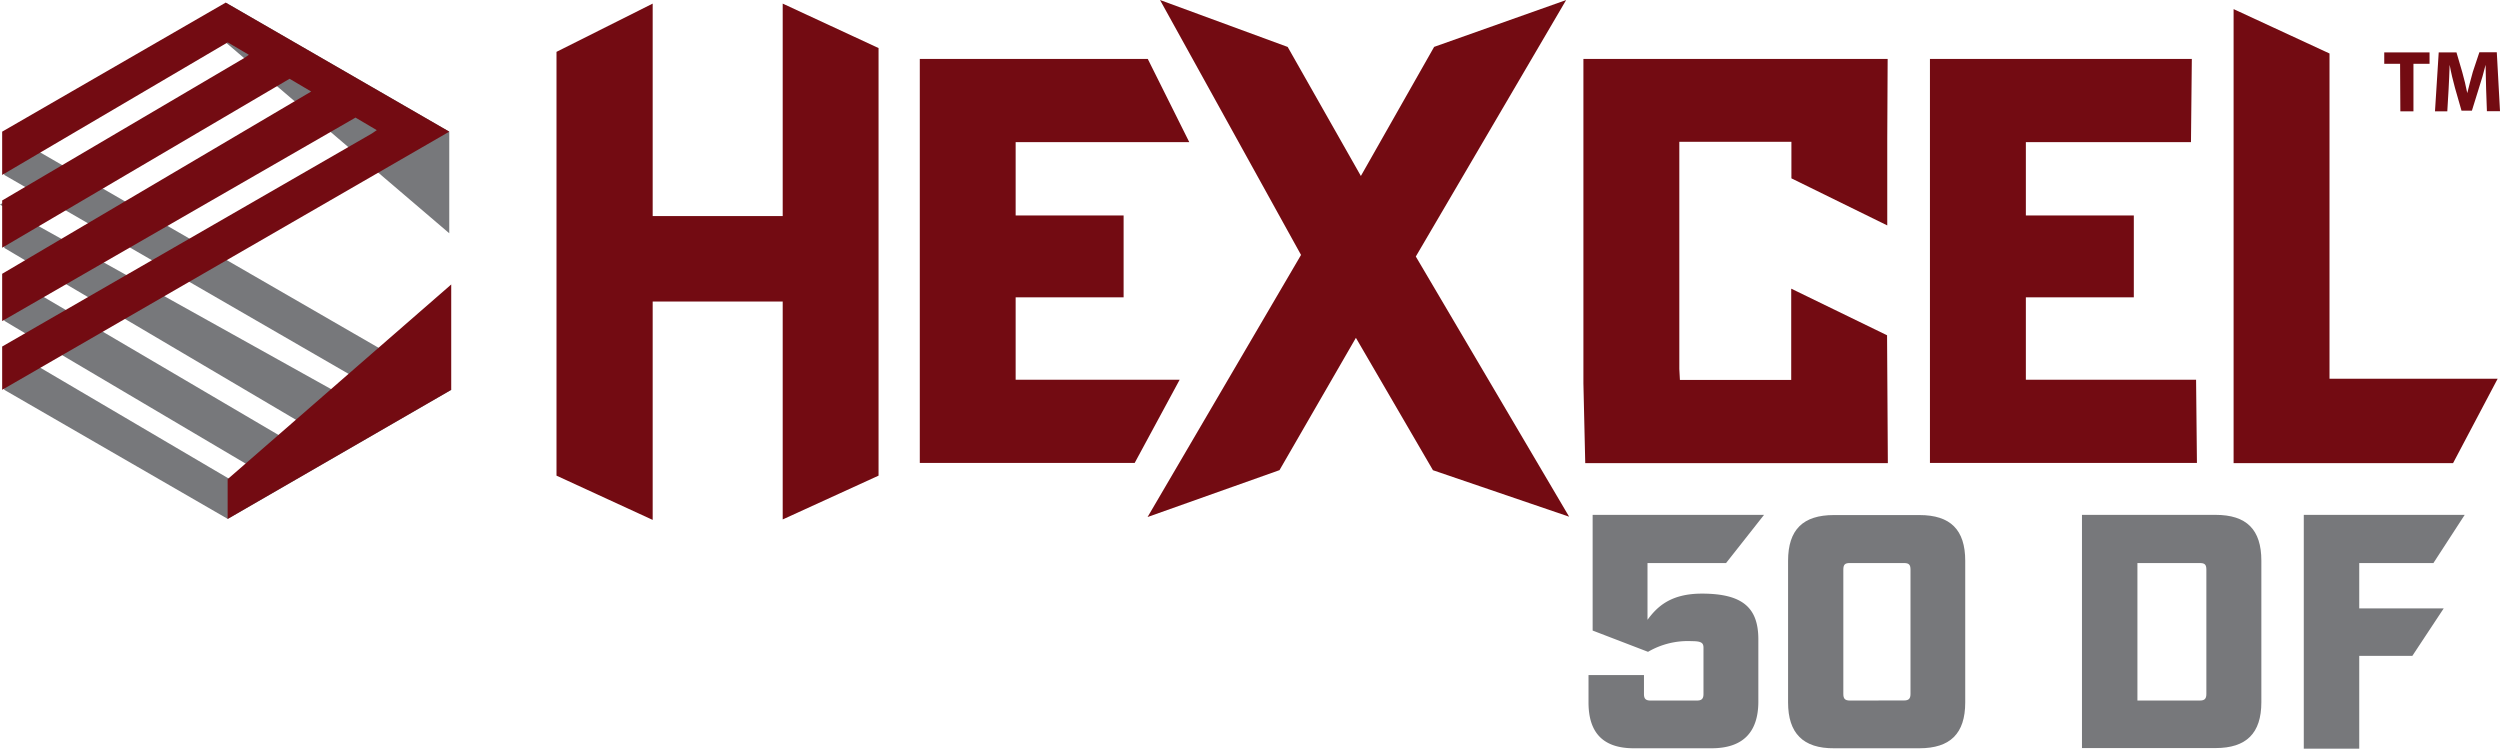 <svg xmlns="http://www.w3.org/2000/svg" viewBox="0 0 381.85 114.33"><defs><style>.cls-1{fill:#77787b;}.cls-2{fill:#730b12;}</style></defs><g id="Layer_2" data-name="Layer 2"><g id="Layer_1-2" data-name="Layer 1"><polyline class="cls-1" points="68.62 20.11 68.62 35.63 34.47 6.47 34.47 0.4"/><path class="cls-1" d="M.65,20.11v6.61L4,28.65l-3.34,2v7.22l3.37,2-3.37,2V49L4,51,.65,52.93v6.61L34.79,79.26,68.94,59.54ZM35.1,73.19.65,52.93,4,51,38.33,71.29Zm9.45-5.57L.65,41.82l3.37-2L47.85,65.68ZM0,31.26l4-2.61L57.87,59.78l-3.25,1.91Z"/><polygon class="cls-2" points="34.77 73.19 34.77 79.26 68.92 59.54 68.92 43.45 34.77 73.19"/><polygon class="cls-2" points="0.33 52.93 56.8 20.39 57.55 19.88 54.3 17.96 0.33 49.04 0.33 41.82 47.53 13.98 44.23 12.03 0.33 37.84 0.33 30.62 37.28 8.88 38.01 8.37 34.78 6.47 0.33 26.72 0.33 20.11 34.47 0.4 68.62 20.11 0.33 59.54 0.33 52.93"/><path class="cls-1" d="M242.63,107.29v-4.18h8.47V106c0,.71.25,1,1,1h7.09c.71,0,1-.26,1-1V98.93c0-.76-.36-1-1.79-1a12.05,12.05,0,0,0-6.68,1.63l-8.46-3.25V78.64h26.18L263.64,86h-12v8.67c1.43-1.94,3.47-4,8.31-4,6.33,0,8.62,2.24,8.62,7v9.48c0,4.74-2.4,7.14-7.14,7.14H249.67C244.93,114.33,242.63,112,242.63,107.29Z"/><path class="cls-1" d="M273.11,107.29V85.67c0-4.79,2.3-7,7-7h13.06c4.74,0,7,2.24,7,7v21.62c0,4.75-2.29,7-7,7H280.15C275.41,114.33,273.11,112,273.11,107.29Zm17.7-.3c.71,0,1-.26,1-1V87c0-.77-.26-1-1-1h-8.26c-.72,0-1,.2-1,1V106c0,.71.25,1,1,1Z"/><path class="cls-1" d="M318,78.64h20.4c4.74,0,7,2.24,7,7v21.62c0,4.75-2.3,7-7,7H318ZM336,107c.72,0,1-.26,1-1V87c0-.77-.25-1-1-1h-9.53v21Z"/><path class="cls-1" d="M351.88,78.64h24.58L371.68,86H360.35v6.93h12.9l-4.79,7.25h-8.11v14.17h-8.47Z"/><path class="cls-2" d="M140.49,9h34.82l6.34,12.71H155.13v11.2h16.49V45.41H155.13V58h25.05l-6.87,12.71H140.49Z"/><path class="cls-2" d="M241.85,58.56V9h46.47l-.06,12.18V34.43l-14.64-7.19V21.66l-1.68,0H256.5V56.35l.09,1.68h17l0-1.68V44.09l14.64,7.12.12,19.53H242.13Z"/><path class="cls-2" d="M341.16,1.39l14.65,6.78V57.85h25.68l-6.81,12.89H341.16Z"/><polygon class="cls-2" points="216.25 39.18 239.21 0.01 219.05 7.16 207.86 26.88 196.68 7.17 177.18 0 198.72 38.94 175.28 78.97 195.43 71.81 207.1 51.6 218.87 71.82 239.67 78.92 216.25 39.18"/><path class="cls-2" d="M85,7.92,99.69.55V33h19.86V.55l14.64,6.79V72.65l-14.64,6.69V46.06H99.69V79.41L85,72.65Z"/><path class="cls-2" d="M294.78,9h40l-.13,12.71H309.43v11.2h16.49V45.41H309.43V58h26l.13,12.71H294.78Z"/><path class="cls-2" d="M366.59,9.75h-2.42V8h6.92V9.75h-2.46V17h-2Z"/><path class="cls-2" d="M379.73,13.6c0-1.08-.08-2.39-.08-3.7h0c-.28,1.15-.65,2.43-1,3.49l-1.09,3.51h-1.59l-1-3.49c-.29-1.05-.6-2.33-.81-3.51h0c-.05,1.22-.09,2.6-.16,3.72L373.8,17h-1.88l.57-9h2.71l.88,3c.28,1,.57,2.16.77,3.22h0c.25-1,.56-2.23.85-3.24l1-3h2.66l.49,9h-2Z"/></g></g></svg>